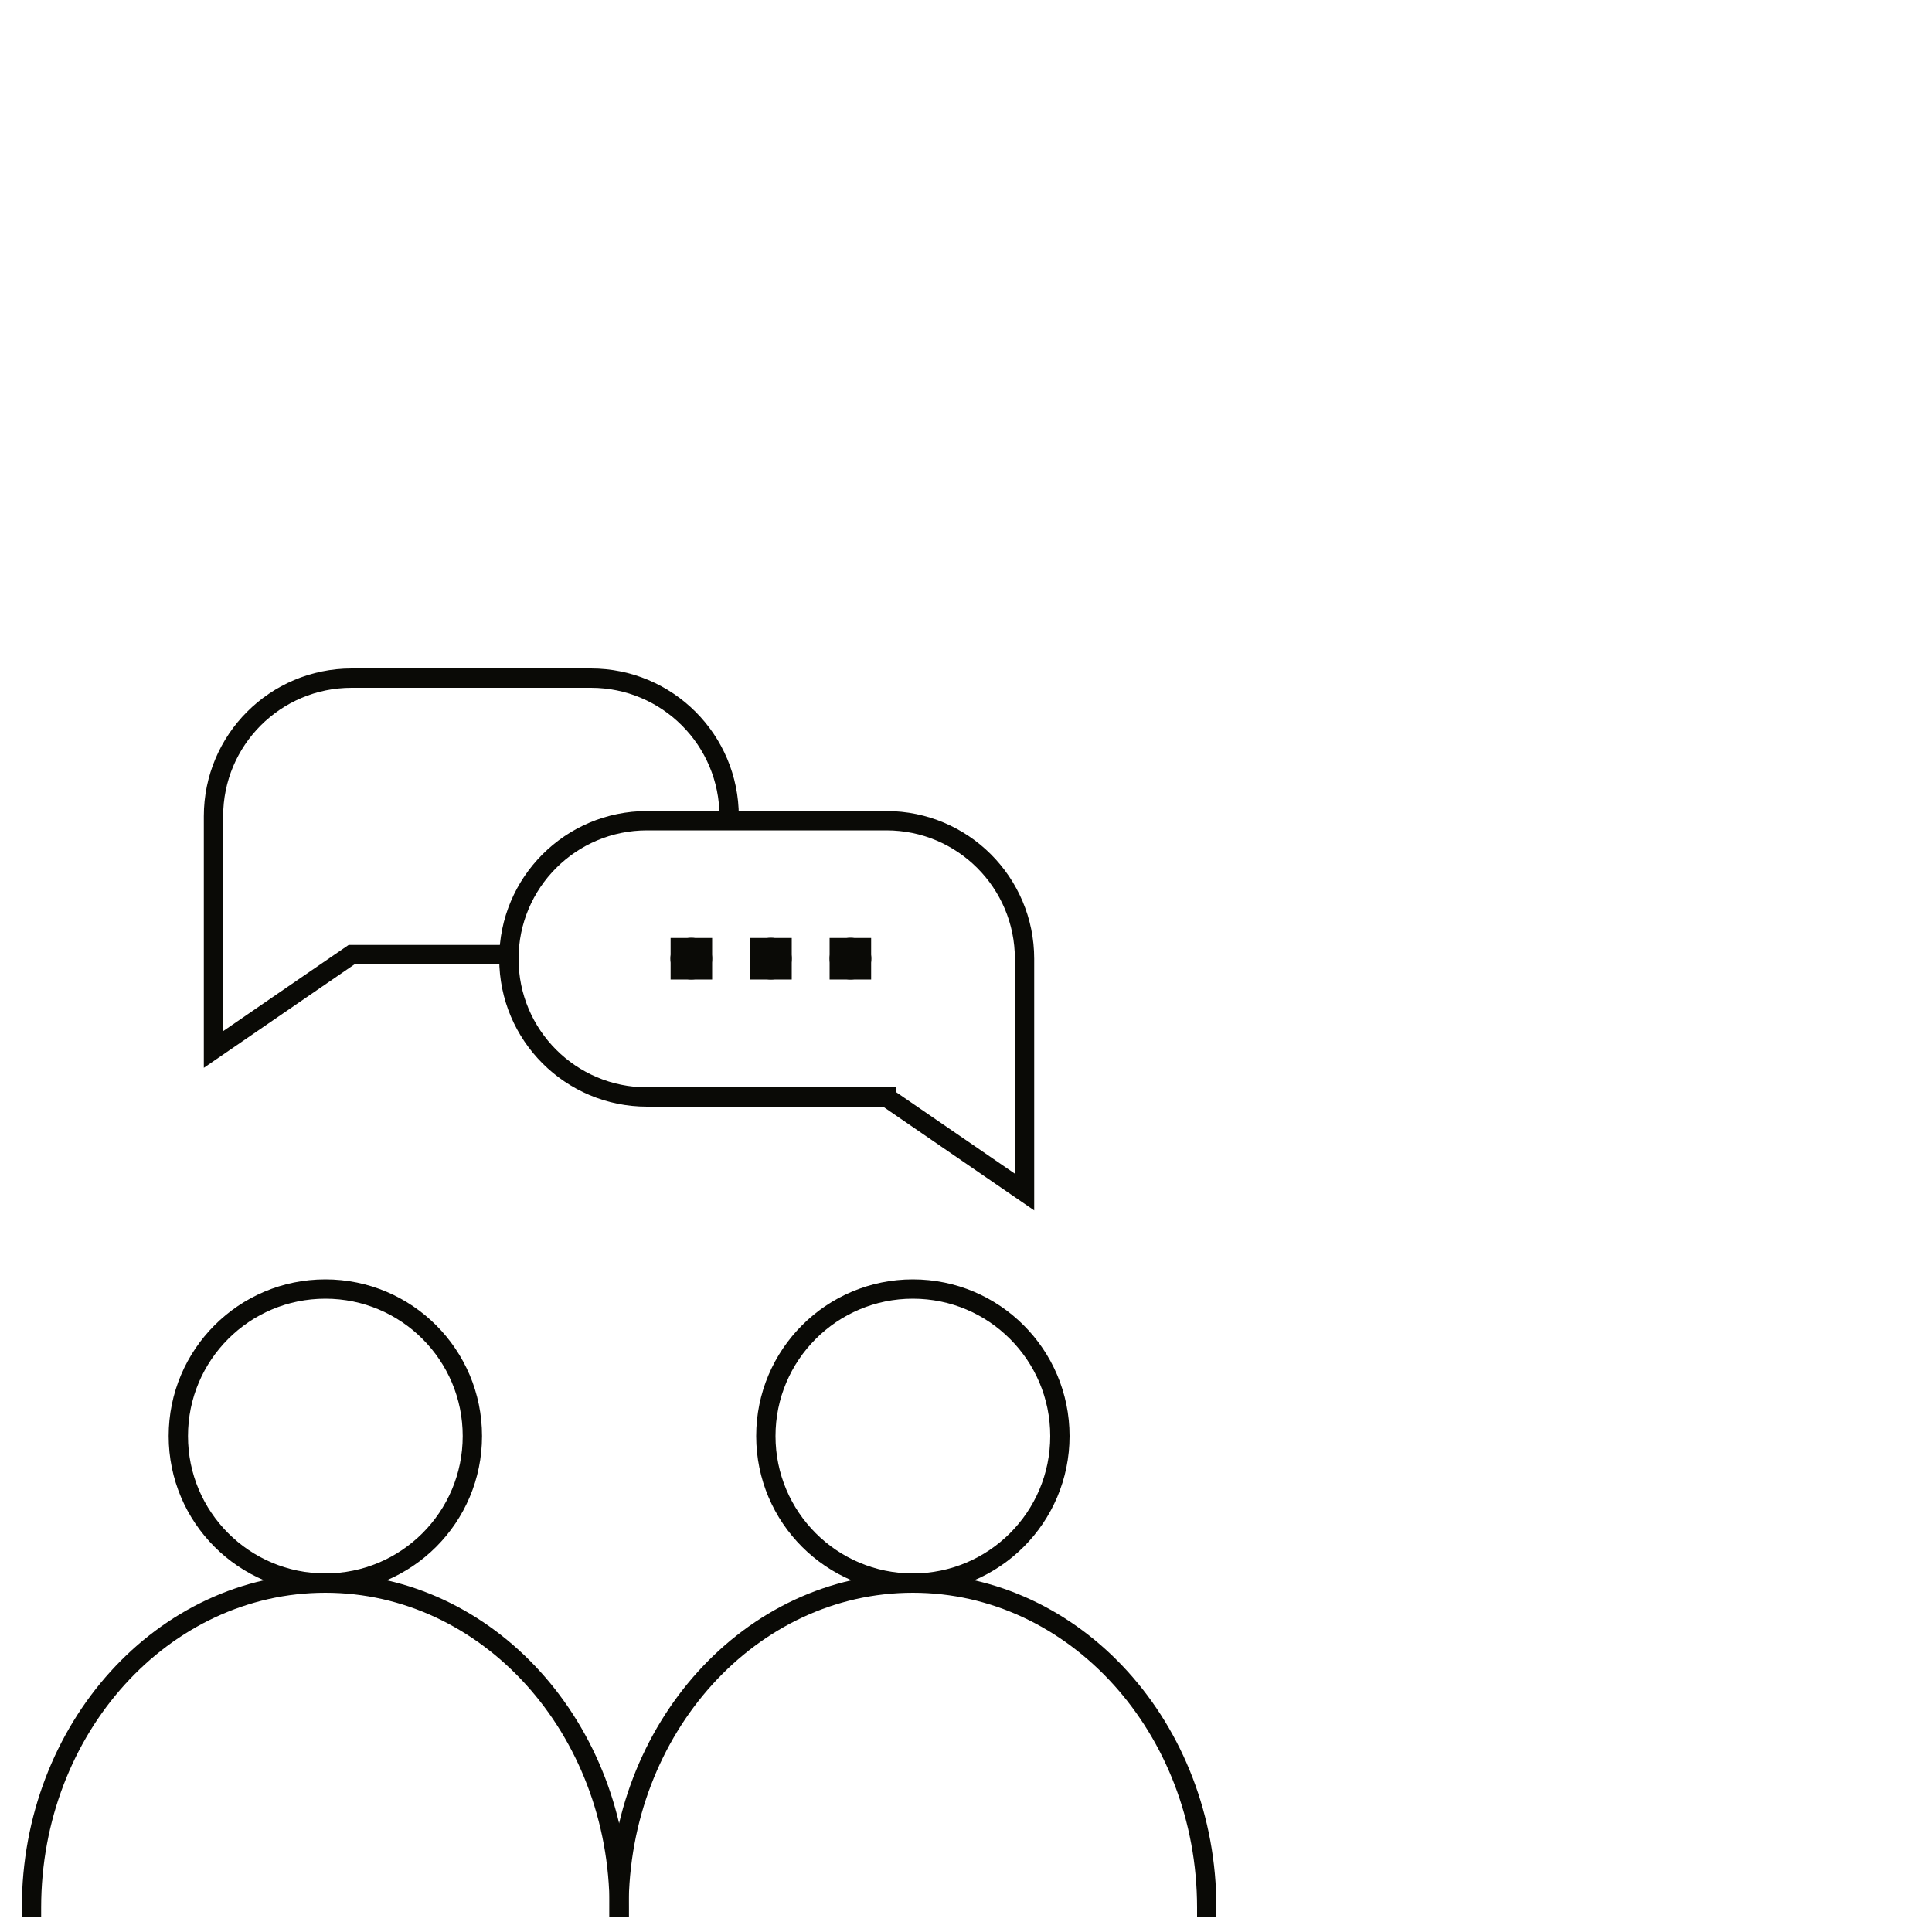 <?xml version="1.0" encoding="UTF-8"?>
<svg id="Ebene_1" data-name="Ebene 1" xmlns="http://www.w3.org/2000/svg" viewBox="0 0 100 100">
  <defs>
    <style>
      .cls-1 {
        fill: #0a0a06;
        stroke-width: 0px;
      }

      .cls-2 {
        fill: none;
        stroke: #0a0a06;
        stroke-linecap: square;
        stroke-miterlimit: 10;
      }
    </style>
  </defs>
  <circle class="cls-2" cx="47.25" cy="74.33" r="7.61"/>
  <path class="cls-2" d="M32.04,98.74c0-9.28,6.81-16.8,15.21-16.8s15.21,7.52,15.21,16.8"/>
  <circle class="cls-2" cx="16.84" cy="74.33" r="7.61"/>
  <path class="cls-2" d="M1.63,98.74c0-9.28,6.81-16.8,15.21-16.8s15.21,7.52,15.21,16.8"/>
  <path class="cls-2" d="M45.88,56.78h-12.39c-3.95,0-7.15-3.2-7.15-7.15h0c0-3.95,3.2-7.15,7.15-7.15h12.39c3.95,0,7.15,3.2,7.15,7.15h0v12.07l-7.15-4.91Z"/>
  <path class="cls-2" d="M37.74,42.25h0c0-3.95-3.2-7.15-7.15-7.15h-12.39c-3.95,0-7.15,3.2-7.15,7.15h0v12.07l7.15-4.91h8.17"/>
  <circle class="cls-1" cx="35.78" cy="49.62" r="1.08"/>
  <circle class="cls-1" cx="39.9" cy="49.62" r="1.08"/>
  <circle class="cls-1" cx="44.02" cy="49.62" r="1.08"/>
  <rect class="cls-1" x="34.71" y="48.55" width="2.15" height="2.15"/>
  <rect class="cls-1" x="38.83" y="48.55" width="2.15" height="2.15"/>
  <rect class="cls-1" x="42.94" y="48.55" width="2.15" height="2.15"/>
</svg>
